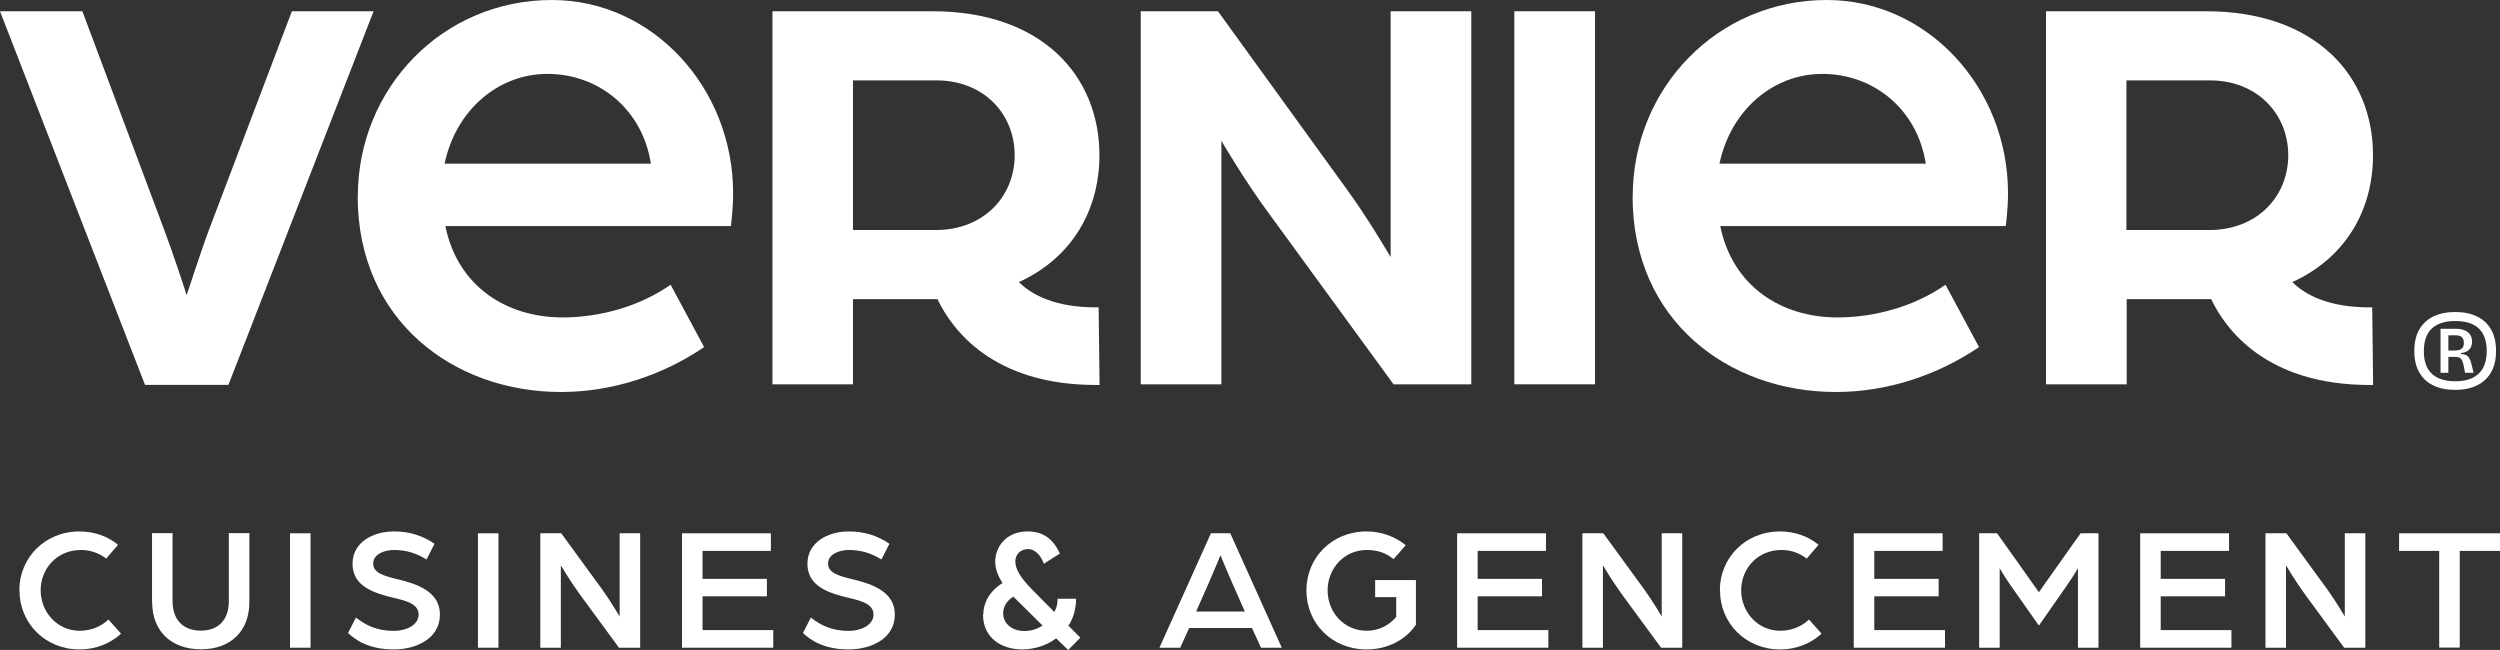 <svg xmlns="http://www.w3.org/2000/svg" id="uuid-47987adc-a445-46e7-b8c9-d59b8bcc6cc4" data-name="Calque 2" viewBox="0 0 188.78 49.08"><rect x="0" y="0" width="188.78" height="49.08" fill="#333333" stroke="none"/><g id="uuid-285397f4-9456-47e6-be41-a10d58988ced" data-name="Capa 1"><g><g><path d="M1.46,44.57c0-2.45,1.93-4.44,4.54-4.44,1.12,0,2.15.37,2.91,1.01l-.89,1.04c-.59-.45-1.23-.65-1.91-.65-1.79,0-3.04,1.39-3.04,3.04s1.25,3.06,2.95,3.06c.84,0,1.61-.31,2.17-.85l.95,1.07c-.8.73-1.89,1.19-3.13,1.19-2.61,0-4.54-1.99-4.54-4.46Z" style="fill: #fff;"></path><path d="M11.48,45.46v-5.2h1.55v5.12c0,1.43.8,2.24,2.13,2.24s2.12-.81,2.12-2.24v-5.12h1.55v5.2c0,2.23-1.44,3.57-3.66,3.57s-3.68-1.35-3.68-3.57Z" style="fill: #fff;"></path><path d="M21.9,40.27h1.55v8.64h-1.55v-8.64Z" style="fill: #fff;"></path><path d="M26.28,47.8l.6-1.17c.71.57,1.57,1.01,2.86,1.01.93,0,1.87-.44,1.87-1.23s-.89-1.03-1.77-1.24c-1.59-.37-3.22-.88-3.22-2.6,0-1.61,1.53-2.44,3.13-2.44,1.24,0,2.2.35,3.06.93l-.6,1.19c-.77-.49-1.57-.72-2.47-.72-.57,0-1.56.24-1.56,1.03,0,.69.77.92,1.81,1.17,1.64.39,3.23,1,3.23,2.68,0,1.81-1.79,2.63-3.49,2.63-1.88,0-2.88-.71-3.45-1.24Z" style="fill: #fff;"></path><path d="M36.09,40.27h1.55v8.64h-1.55v-8.64Z" style="fill: #fff;"></path><path d="M40.81,40.27h1.57l3.09,4.24c.61.84,1.32,2.04,1.32,2.04v-6.28h1.55v8.64h-1.6l-2.95-4.02c-.75-1.03-1.44-2.2-1.44-2.2v6.22h-1.55v-8.64Z" style="fill: #fff;"></path><path d="M51.51,40.27h6.7v1.33h-5.16v2.11h4.86v1.32h-4.86v2.55h5.34v1.33h-6.89v-8.64Z" style="fill: #fff;"></path><path d="M60.63,47.8l.6-1.17c.71.57,1.57,1.01,2.86,1.01.93,0,1.87-.44,1.87-1.23s-.89-1.03-1.77-1.24c-1.59-.37-3.22-.88-3.22-2.6,0-1.61,1.53-2.44,3.13-2.44,1.24,0,2.2.35,3.06.93l-.6,1.19c-.77-.49-1.57-.72-2.47-.72-.57,0-1.56.24-1.56,1.03,0,.69.77.92,1.81,1.17,1.64.39,3.23,1,3.23,2.68,0,1.81-1.79,2.63-3.49,2.63-1.88,0-2.88-.71-3.45-1.24Z" style="fill: #fff;"></path><path d="M74.25,46.4c0-.85.45-1.75,1.45-2.37-.32-.51-.55-1.04-.55-1.63,0-1.04.77-2.27,2.45-2.27.79,0,1.79.24,2.43,1.67l-1.21.77c-.23-.65-.67-1.11-1.19-1.11-.59,0-.96.43-.96.93,0,.6.39,1.23,1.25,2.11l1.69,1.71c.12-.19.25-.48.25-1h1.4c0,.8-.27,1.63-.59,2.03l.91.91-.92.93-.91-.88c-.72.55-1.67.84-2.56.84-1.53,0-2.96-.84-2.96-2.64ZM78.73,47.24l-2.21-2.19c-.53.33-.77.8-.77,1.25,0,.79.67,1.35,1.61,1.35.51,0,.97-.16,1.37-.41Z" style="fill: #fff;"></path><path d="M91.43,40.27h1.47l3.89,8.64h-1.57l-.68-1.49h-4.74l-.68,1.49h-1.57l3.89-8.64ZM94,46.18l-.99-2.24c-.37-.85-.85-2.01-.85-2.01,0,0-.47,1.15-.85,2.01l-.99,2.24h3.68Z" style="fill: #fff;"></path><path d="M98.65,44.58c0-2.47,1.93-4.45,4.54-4.45,1.16,0,2.17.4,2.96,1.04l-.92,1.05c-.59-.49-1.25-.69-2.03-.69-1.69,0-2.95,1.39-2.95,3.05s1.25,3.05,2.95,3.05c.91,0,1.71-.41,2.23-1.05v-1.49h-1.59v-1.29h3.08v3.37c-.77,1.16-2.17,1.87-3.73,1.87-2.61,0-4.54-1.97-4.54-4.45Z" style="fill: #fff;"></path><path d="M110.04,40.27h6.7v1.33h-5.16v2.11h4.86v1.32h-4.86v2.55h5.34v1.33h-6.89v-8.64Z" style="fill: #fff;"></path><path d="M119.5,40.27h1.57l3.09,4.24c.61.84,1.32,2.04,1.32,2.04v-6.28h1.55v8.64h-1.6l-2.95-4.02c-.75-1.03-1.44-2.2-1.44-2.2v6.22h-1.55v-8.64Z" style="fill: #fff;"></path><path d="M129.87,44.57c0-2.45,1.93-4.44,4.54-4.44,1.12,0,2.15.37,2.91,1.01l-.89,1.04c-.59-.45-1.23-.65-1.91-.65-1.79,0-3.04,1.39-3.04,3.04s1.25,3.06,2.95,3.06c.84,0,1.61-.31,2.17-.85l.95,1.07c-.8.73-1.89,1.19-3.13,1.19-2.61,0-4.54-1.99-4.54-4.46Z" style="fill: #fff;"></path><path d="M139.99,40.27h6.7v1.33h-5.16v2.11h4.86v1.32h-4.86v2.55h5.34v1.33h-6.89v-8.64Z" style="fill: #fff;"></path><path d="M149.45,40.27h1.35l1.2,1.68c.61.85,1.96,2.77,1.96,2.77,0,0,1.35-1.91,1.95-2.76l1.2-1.69h1.35v8.64h-1.55v-6s-.27.48-.83,1.29l-2.12,3.04-2.15-3.06c-.53-.77-.81-1.27-.81-1.27v6h-1.55v-8.64Z" style="fill: #fff;"></path><path d="M161.62,40.27h6.7v1.33h-5.16v2.11h4.86v1.32h-4.86v2.55h5.34v1.33h-6.89v-8.64Z" style="fill: #fff;"></path><path d="M171.08,40.27h1.57l3.09,4.24c.61.84,1.32,2.04,1.32,2.04v-6.28h1.55v8.64h-1.6l-2.95-4.02c-.75-1.03-1.44-2.2-1.44-2.2v6.22h-1.55v-8.64Z" style="fill: #fff;"></path><path d="M184.2,41.6h-3.04v-1.33h7.62v1.33h-3.04v7.3h-1.55v-7.3Z" style="fill: #fff;"></path></g><g><path d="M0,.85h6.22l6.17,16.48c.61,1.61,1.65,4.74,1.7,4.96.09-.22,1.09-3.35,1.7-4.96L22.04.85h6.17l-10.96,28.21h-6.3L0,.85Z" style="fill: #fff;"></path><path d="M86.14.85h5.83l9.69,13.39c1.57,2.13,3.35,5.17,3.35,5.17V.85h6.09v28.17h-5.87l-9.39-12.87c-1.87-2.52-3.61-5.52-3.61-5.52v18.39h-6.09V.85Z" style="fill: #fff;"></path><path d="M114.35.85h6.09v28.17h-6.09V.85Z" style="fill: #fff;"></path><path d="M82.96,23.21c-3.28.04-5.07-.96-6.02-1.91,4.01-1.83,6.08-5.44,6.08-9.58,0-6-4.35-10.87-12.61-10.87h-12.08v28.17h6.08v-6.43h5.96c.14,0,.29,0,.42,0,1.11,2.32,4.19,6.48,11.97,6.48.09,0,.18,0,.27,0l-.07-5.85ZM70.67,17.37h-6.26V6.07h6.3c3.57,0,5.91,2.53,5.91,5.65s-2.35,5.65-5.96,5.65Z" style="fill: #fff;"></path><path d="M179.13,23.21c-3.29.04-5.08-.96-6.03-1.91,4.02-1.83,6.09-5.43,6.09-9.58,0-6-4.35-10.87-12.61-10.87h-12.08v28.17h6.09v-6.43h5.96c.14,0,.28,0,.42,0,1.11,2.32,4.19,6.48,11.97,6.48.08,0,.17,0,.26,0l-.07-5.85ZM160.58,6.07h6.3c3.56,0,5.91,2.53,5.91,5.65s-2.35,5.65-5.96,5.65h-6.26V6.07Z" style="fill: #fff;"></path><path d="M185.39,29.44c-.64,0-1.19-.11-1.65-.34-.46-.22-.81-.55-1.06-.99-.25-.43-.37-.97-.37-1.61s.12-1.17.37-1.61c.25-.43.6-.76,1.06-.99.46-.22,1.01-.34,1.65-.34s1.2.11,1.66.34c.46.22.81.55,1.06.99.25.43.37.97.37,1.61s-.12,1.17-.37,1.61c-.25.43-.6.76-1.06.99-.46.22-1.01.34-1.66.34ZM185.39,28.79c.52,0,.96-.08,1.31-.25.35-.17.61-.42.8-.75.18-.34.28-.76.28-1.28s-.09-.94-.28-1.28c-.18-.34-.45-.59-.8-.75s-.79-.24-1.3-.24c-.77,0-1.36.19-1.76.56-.4.37-.61.94-.61,1.71s.2,1.34.61,1.72c.4.37.99.56,1.76.56ZM184.29,28.14v-3.31h1.22c.34,0,.61.08.83.25.22.16.33.41.33.74,0,.22-.07.41-.2.56-.13.15-.34.25-.64.28v.07c.26.01.44.08.55.21.11.13.19.32.25.57l.15.64h-.64l-.11-.57c-.04-.18-.09-.33-.17-.45-.08-.12-.23-.18-.45-.18h-.53v1.2h-.59ZM184.88,26.47h.45c.13,0,.25-.01.36-.04.11-.03.2-.08.26-.17.07-.08.1-.2.1-.35,0-.17-.03-.3-.09-.38-.06-.08-.14-.14-.23-.17-.09-.03-.19-.04-.28-.04h-.57v1.16Z" style="fill: #fff;"></path><path d="M27.02,14.83c0-8.16,6.38-14.83,14.66-14.83,7.59,0,13.68,6.61,13.68,14.6,0,1.21-.17,2.47-.17,2.47h-21.56c.92,4.54,4.6,6.9,8.85,6.9,2.87,0,5.86-.86,8.16-2.47l2.53,4.71c-3.22,2.18-7.01,3.39-10.81,3.39-8.11,0-15.35-5.4-15.35-14.77ZM49.15,12.36c-.63-4.08-3.91-6.78-7.82-6.78-3.68,0-6.9,2.7-7.76,6.78h15.58Z" style="fill: #fff;"></path><path d="M123.29,14.83c0-8.16,6.38-14.83,14.66-14.83,7.59,0,13.68,6.61,13.68,14.6,0,1.21-.17,2.47-.17,2.47h-21.56c.92,4.54,4.6,6.9,8.85,6.9,2.87,0,5.86-.86,8.16-2.47l2.53,4.71c-3.22,2.18-7.01,3.39-10.81,3.39-8.11,0-15.35-5.4-15.35-14.77ZM145.42,12.36c-.63-4.08-3.91-6.78-7.82-6.78-3.68,0-6.9,2.7-7.76,6.78h15.58Z" style="fill: #fff;"></path></g></g></g></svg>